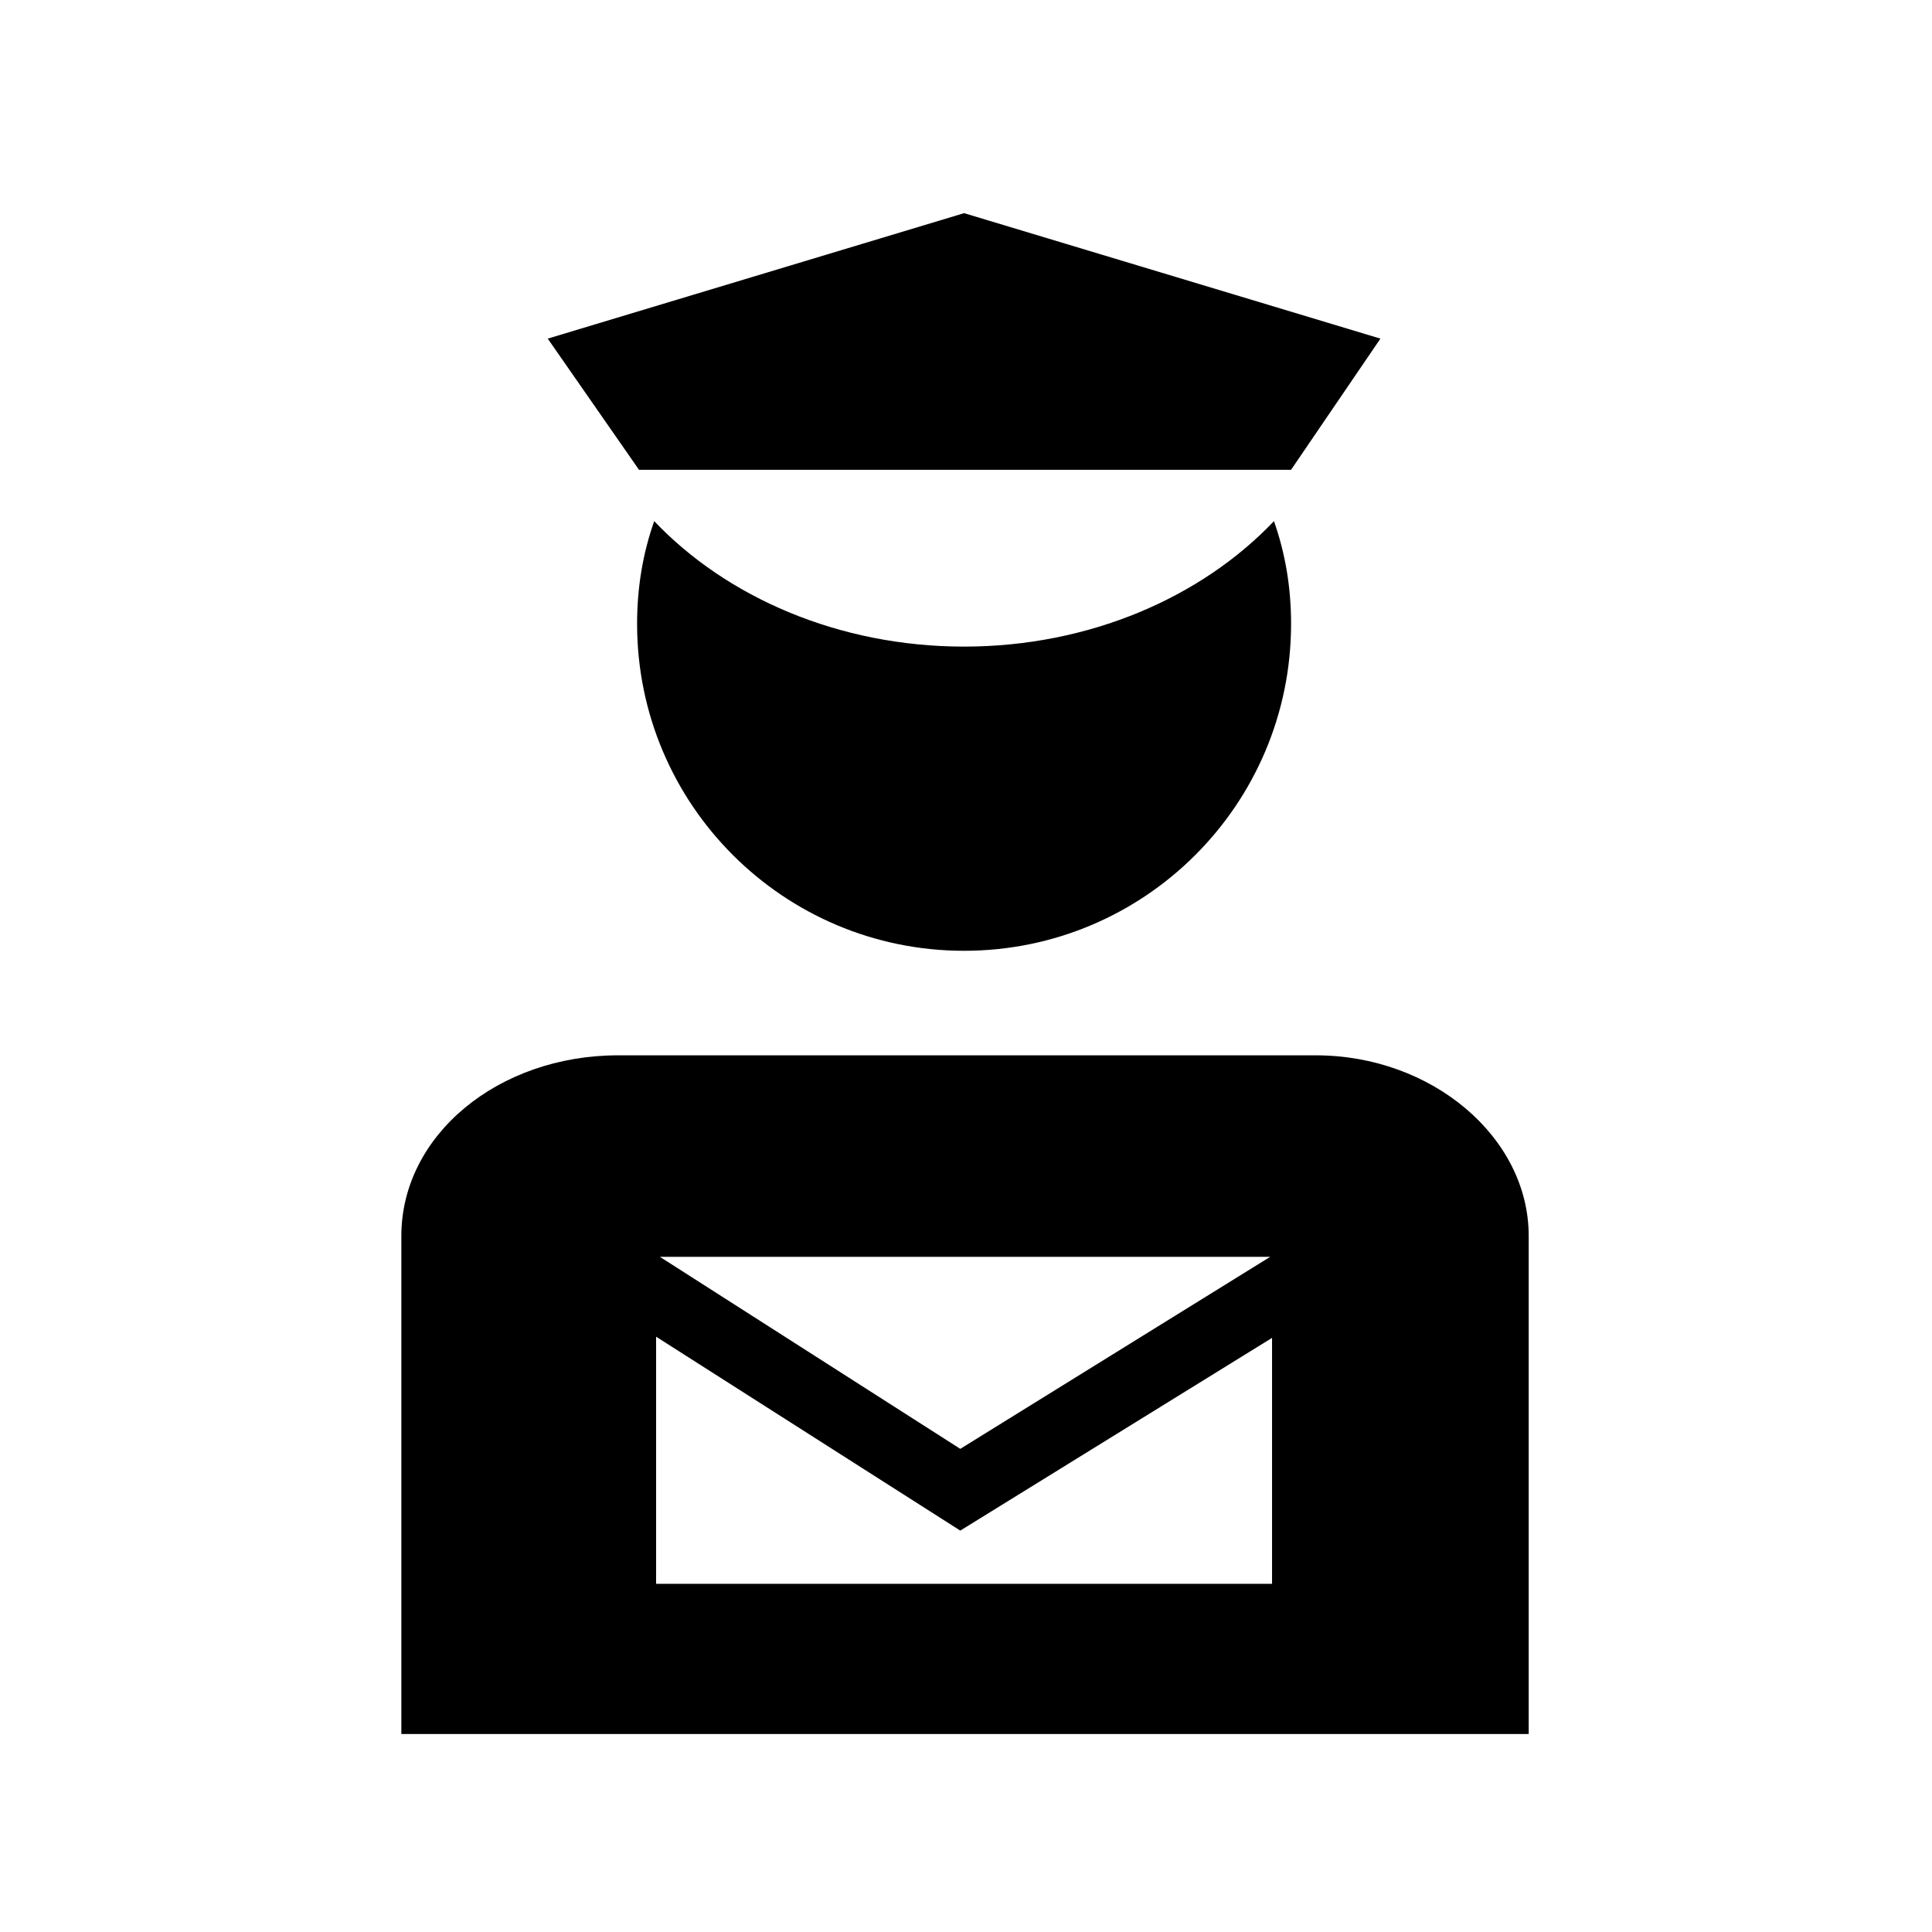 <?xml version="1.0" encoding="UTF-8"?>
<!-- Uploaded to: SVG Repo, www.svgrepo.com, Generator: SVG Repo Mixer Tools -->
<svg fill="#000000" width="800px" height="800px" version="1.1" viewBox="144 144 512 512" xmlns="http://www.w3.org/2000/svg">
 <path d="m313.34 268.5-24.184-34.762 110.34-33.25 110.33 33.25-23.68 34.762h-172.8zm86.152 46.855c-33.25 0-62.977-13.098-82.121-33.25-3.023 8.566-4.535 17.633-4.535 27.207 0 47.863 38.793 86.656 86.656 86.656 47.863 0 86.656-38.793 86.656-86.656 0-9.574-1.512-18.641-4.535-27.207-19.145 20.148-48.871 33.25-82.121 33.25zm149.63 156.18v132h-298.76v-132c0-26.703 25.695-47.863 57.434-47.863h184.9c30.734 0 56.426 21.664 56.426 47.863zm-230.24 5.543 79.602 50.883 82.121-50.883zm162.73 21.16-83.129 51.387-80.609-51.387v65.496h163.23v-65.496z"/>
</svg>